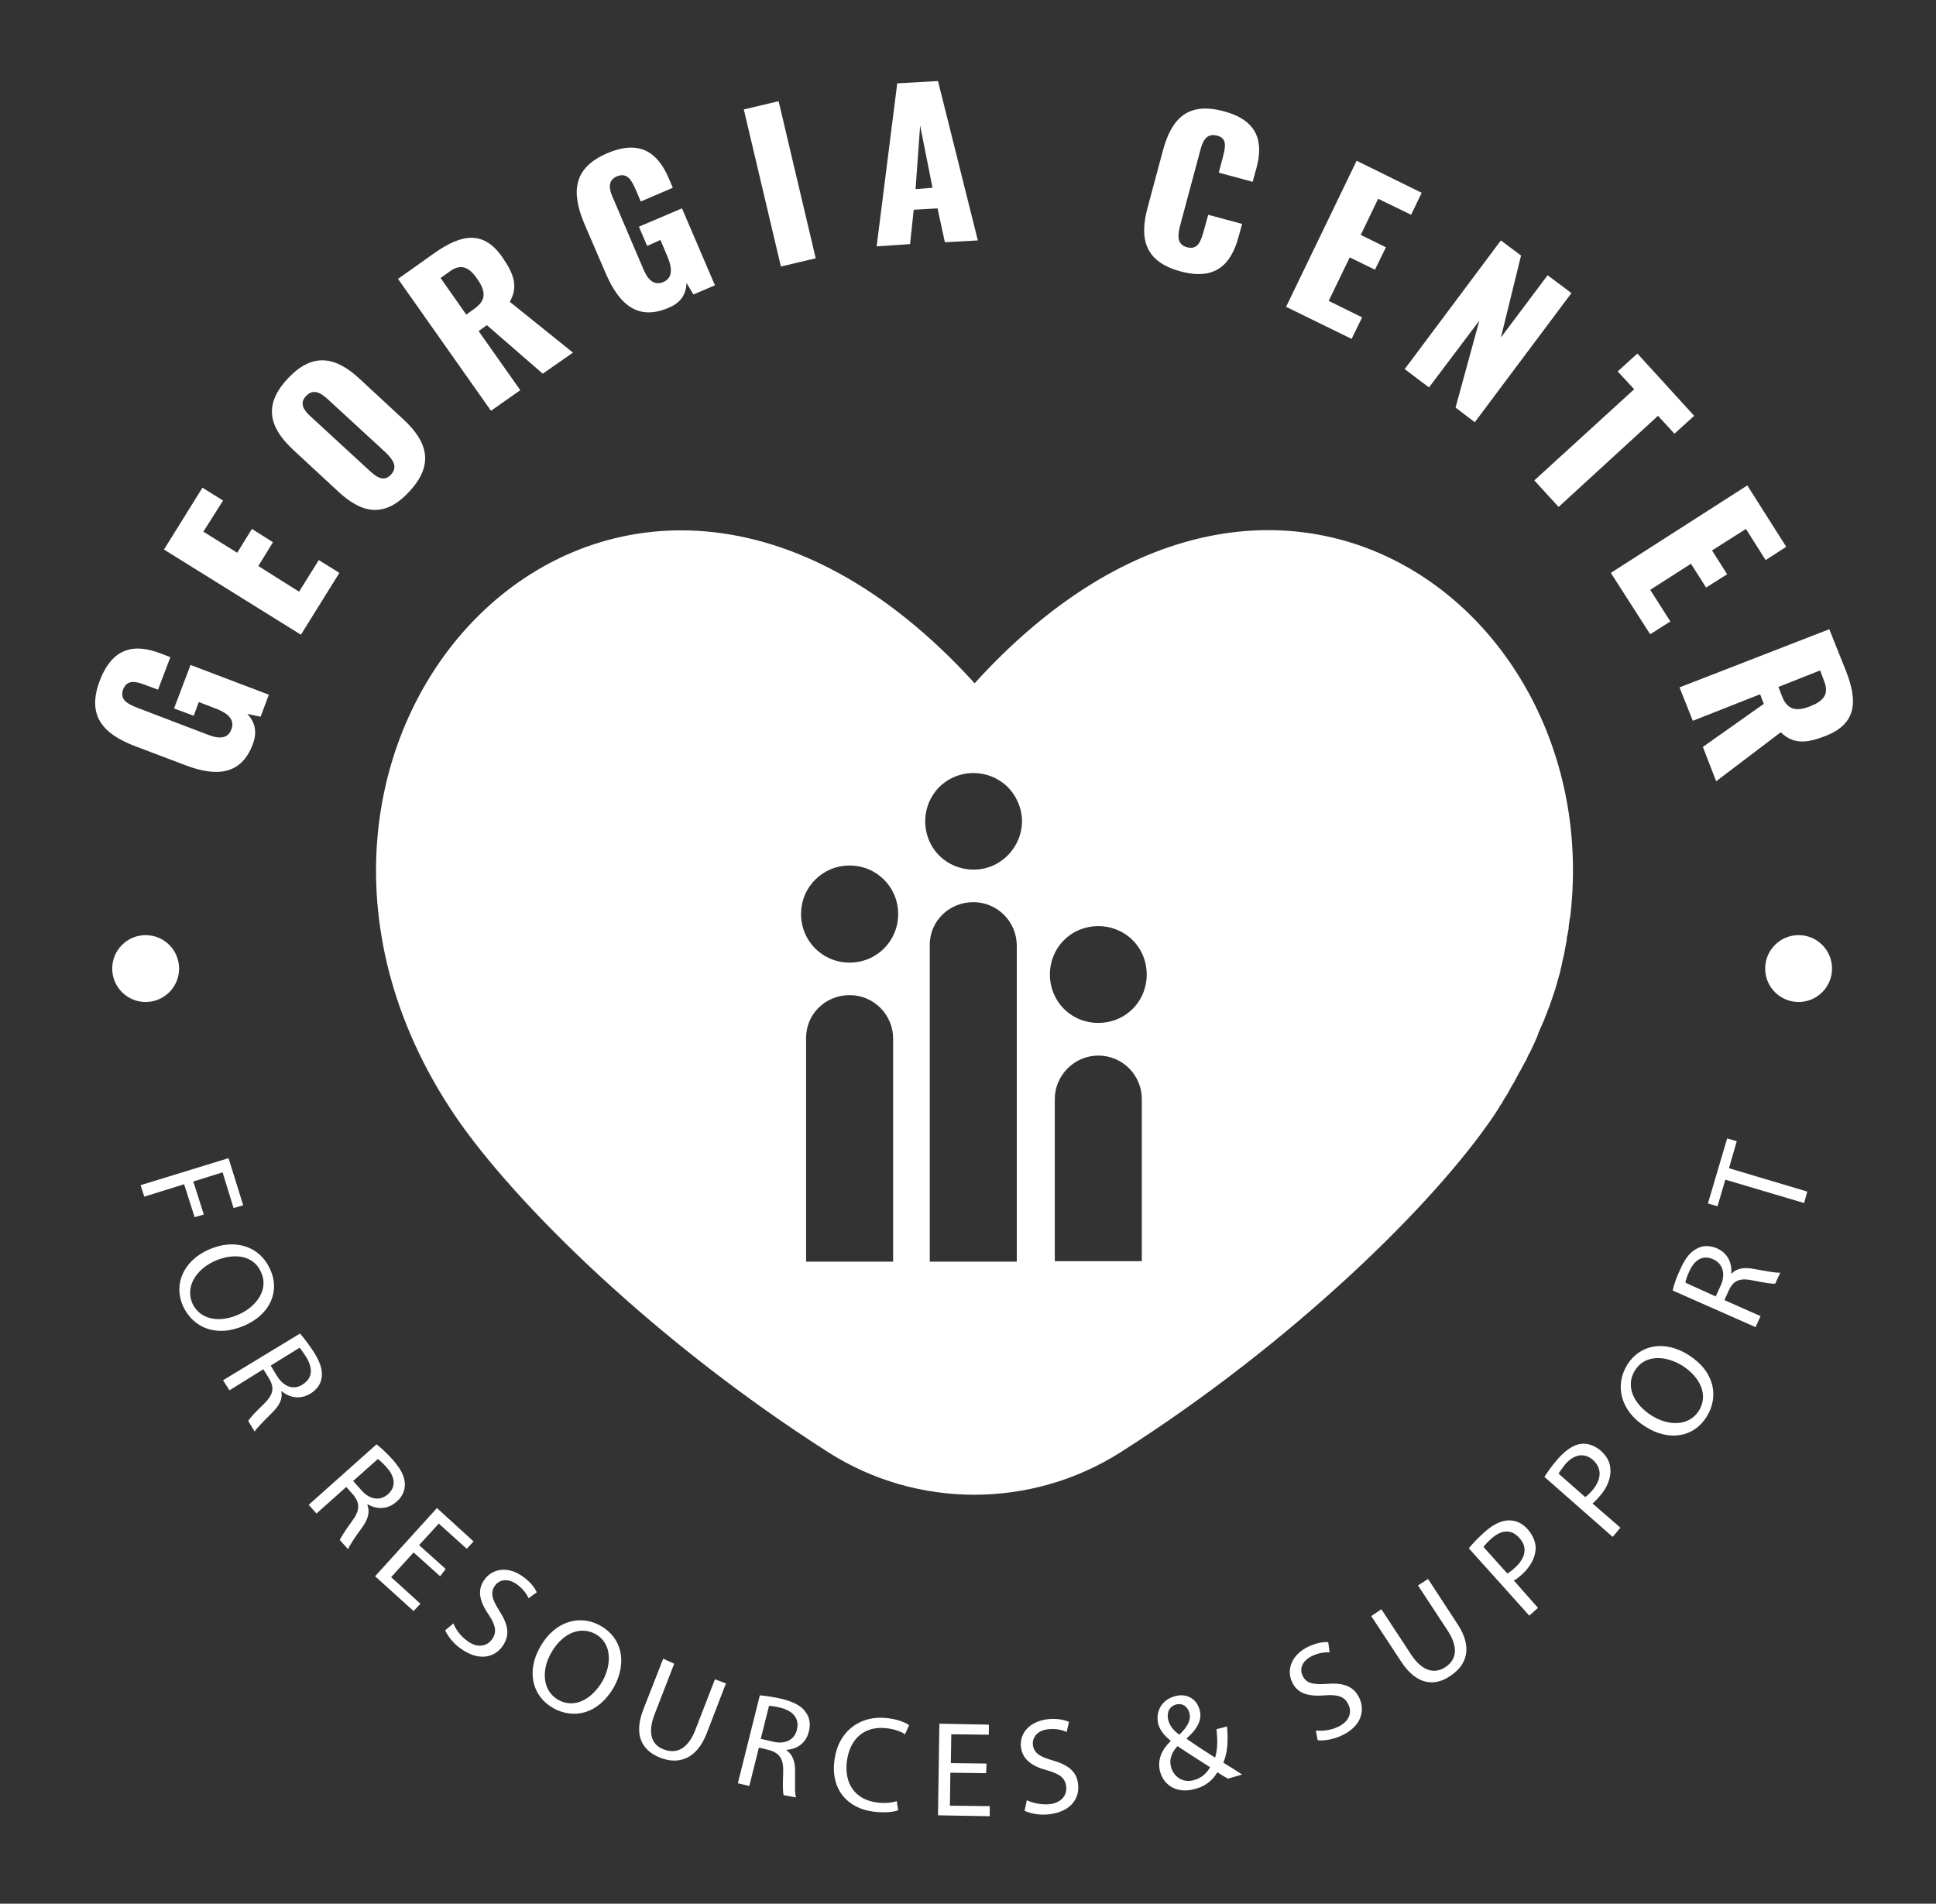 <?xml version="1.0" encoding="utf-8"?>
<!-- Generator: Adobe Illustrator 26.3.1, SVG Export Plug-In . SVG Version: 6.00 Build 0)  -->
<svg version="1.1" id="Capa_1" xmlns="http://www.w3.org/2000/svg" xmlns:xlink="http://www.w3.org/1999/xlink" x="0px" y="0px"
	 viewBox="0 0 422.7 415.7" style="enable-background:new 0 0 422.7 415.7;" xml:space="preserve">
<rect x="0" y="0" width="422.7" height="415.7" fill="#333333" stroke="none"/>
<style type="text/css">
	.st0{fill:#FFFFFF;}
</style>
<g>
	<g>
		<g>
			<path class="st0" d="M49.9,252.9l3.2,10.3l-2.1,0.6l-2.4-7.8l-6.4,2l2.3,7.2l-2,0.6l-2.3-7.2l-8.7,2.7l-0.8-2.5L49.9,252.9z"/>
			<path class="st0" d="M53.5,289.4c-6.3,2.8-11.3,0.5-13.5-4.1c-2.2-4.8,0-9.9,5.5-12.4c5.8-2.6,11.2-0.7,13.4,4.1
				C61.3,282,58.9,287,53.5,289.4z M46.8,275.4c-3.9,1.8-6.4,5.5-4.8,9.2c1.7,3.7,6.1,4.3,10.2,2.4c3.6-1.6,6.6-5.3,4.8-9.2
				C55.3,273.9,50.8,273.6,46.8,275.4z"/>
			<path class="st0" d="M65.5,291.2c0.9,1,2,2.5,3,4c1.5,2.4,2,4.1,1.7,5.8c-0.2,1.3-1.1,2.5-2.4,3.3c-2.3,1.4-4.6,0.9-6.3-0.5h-0.1
				c0.4,1.6-0.4,3.1-1.9,4.6c-2,2-3.4,3.4-3.9,4.2l-1.4-2.3c0.3-0.6,1.5-1.9,3.4-3.7c2-2,2.4-3.4,1.2-5.5l-1.3-2.1l-7.4,4.6
				l-1.4-2.2L65.5,291.2z M59.1,298.2l1.4,2.3c1.5,2.4,3.7,3.1,5.6,1.8c2.2-1.4,2.2-3.5,0.8-5.9c-0.7-1.1-1.2-1.8-1.5-2.1
				L59.1,298.2z"/>
			<path class="st0" d="M82.2,315.4c1.1,0.8,2.4,2.1,3.6,3.4c1.8,2.1,2.6,3.7,2.6,5.4c0,1.3-0.6,2.7-1.8,3.7c-2,1.8-4.4,1.7-6.3,0.6
				l-0.1,0.1c0.6,1.5,0.2,3.1-1.1,4.9c-1.7,2.3-2.8,4-3.1,4.8l-1.8-2c0.2-0.6,1.2-2.1,2.7-4.2c1.7-2.3,1.7-3.8,0.3-5.6l-1.6-1.8
				l-6.5,5.8l-1.7-1.9L82.2,315.4z M77.1,323.4l1.8,2c1.8,2.1,4.1,2.4,5.8,0.9c1.9-1.7,1.5-3.9-0.3-5.9c-0.8-0.9-1.5-1.5-1.9-1.8
				L77.1,323.4z"/>
			<path class="st0" d="M96.1,344.2l-5.8-5.2l-4.9,5.4l6.4,5.8l-1.5,1.6l-8.4-7.6l13.5-14.9l8,7.3l-1.5,1.6l-6.1-5.5l-4.3,4.7
				l5.8,5.2L96.1,344.2z"/>
			<path class="st0" d="M99,354.5c0.5,1.3,1.5,2.7,3,3.8c2.1,1.6,4.2,1.3,5.4-0.3c1.1-1.5,0.9-3-0.7-5.4c-2-2.9-2.6-5.4-0.9-7.7
				c1.8-2.5,5.3-2.9,8.4-0.6c1.7,1.2,2.6,2.5,3,3.4l-1.8,1.3c-0.3-0.7-1-1.9-2.5-3c-2.2-1.6-4-0.9-4.8,0.2c-1.1,1.5-0.7,3,0.9,5.5
				c2,3.1,2.4,5.4,0.7,7.8c-1.8,2.5-5.2,3.3-9.1,0.5c-1.6-1.1-2.9-2.8-3.4-4L99,354.5z"/>
			<path class="st0" d="M134.1,368.3c-3.4,6-8.8,7.2-13.3,4.7c-4.6-2.6-5.9-8-2.9-13.3c3.1-5.6,8.6-7.3,13.2-4.7
				C135.9,357.7,136.9,363.1,134.1,368.3z M120.3,361c-2.1,3.7-1.9,8.2,1.6,10.2c3.6,2,7.4-0.2,9.7-4.2c1.9-3.5,2.1-8.1-1.6-10.2
				C126.2,354.8,122.4,357.2,120.3,361z"/>
			<path class="st0" d="M147.2,363.3l-4.3,11.1c-1.6,4.2-0.5,6.7,2,7.6c2.8,1.1,5.3-0.1,6.9-4.2l4.3-11.1l2.4,0.9l-4.2,10.9
				c-2.2,5.7-6.2,6.9-10.2,5.3c-3.8-1.5-5.9-4.8-3.6-10.6l4.3-11L147.2,363.3z"/>
			<path class="st0" d="M165.9,370.2c1.3,0.1,3.2,0.4,4.9,0.8c2.7,0.7,4.3,1.6,5.2,3c0.8,1.1,1,2.6,0.6,4.1c-0.6,2.6-2.7,3.9-4.9,4
				v0.1c1.4,0.9,1.9,2.5,1.9,4.6c0,2.9-0.1,4.9,0.2,5.7l-2.7-0.5c-0.2-0.6-0.2-2.4-0.1-5c0.1-2.8-0.7-4.1-2.9-4.8l-2.4-0.6l-2.1,8.4
				l-2.5-0.6L165.9,370.2z M166.1,379.7l2.6,0.6c2.7,0.7,4.8-0.4,5.3-2.6c0.6-2.5-0.9-4.1-3.6-4.8c-1.2-0.3-2.1-0.4-2.5-0.4
				L166.1,379.7z"/>
			<path class="st0" d="M196.1,395.3c-1,0.4-3,0.6-5.4,0.3c-5.6-0.7-9.4-4.8-8.5-11.3c0.8-6.2,5.6-9.9,11.7-9.1
				c2.5,0.3,4,1.1,4.6,1.5l-0.9,2c-0.9-0.6-2.3-1.1-3.9-1.3c-4.7-0.6-8.1,2-8.8,7.2c-0.6,4.9,1.8,8.4,6.6,9c1.6,0.2,3.2,0.1,4.3-0.3
				L196.1,395.3z"/>
			<path class="st0" d="M215.3,387.2l-7.8-0.1l-0.1,7.2l8.7,0.1v2.2l-11.3-0.2l0.3-20l10.8,0.2v2.2l-8.2-0.1l-0.1,6.3l7.8,0.1
				L215.3,387.2z"/>
			<path class="st0" d="M224.2,393.1c1.2,0.6,3,1,4.7,0.9c2.6-0.2,4.1-1.8,3.9-3.8c-0.2-1.9-1.3-2.8-4.1-3.6
				c-3.4-0.9-5.5-2.4-5.8-5.2c-0.3-3.1,2.1-5.6,6-6c2-0.2,3.6,0.2,4.5,0.6l-0.5,2.2c-0.7-0.3-2.1-0.8-3.9-0.6
				c-2.7,0.2-3.6,2-3.5,3.3c0.2,1.9,1.5,2.7,4.3,3.5c3.5,1,5.4,2.5,5.6,5.4c0.3,3.1-1.8,5.9-6.5,6.4c-1.9,0.2-4.1-0.2-5.2-0.8
				L224.2,393.1z"/>
			<path class="st0" d="M268.1,388.4c-0.7-0.4-1.4-0.8-2.3-1.4c-1.2,2-2.9,3.2-5.1,3.7c-3.8,1-6.6-0.9-7.4-3.8
				c-0.7-2.6,0.4-4.9,2.3-6.7v-0.1c-1.3-1-2.3-2.2-2.7-3.6c-0.6-2.4,0.4-5.2,3.6-6.1c2.4-0.7,4.7,0.4,5.4,2.9c0.6,2-0.2,4-2.8,6.3
				v0.1c2.1,1.5,4.6,3.1,6.2,4.1c0.5-1.6,0.6-3.6,0.3-6.2l2.3-0.6c0.3,3.2,0.1,5.8-0.8,7.9c1.3,0.8,2.6,1.6,4.1,2.6L268.1,388.4z
				 M255.1,375.7c0.4,1.4,1.3,2.3,2.4,3.1c1.6-1.6,2.6-3,2.2-4.7c-0.3-1.2-1.3-2.3-2.9-1.9C255.1,372.7,254.7,374.2,255.1,375.7z
				 M264.2,385.9c-1.5-1-4.3-2.7-7.1-4.6c-0.9,0.9-2,2.6-1.4,4.6c0.6,2.2,2.7,3.5,5,2.8C262.3,388.3,263.5,387.2,264.2,385.9z"/>
			<path class="st0" d="M287.3,377.9c1.4,0.1,3.1,0,4.8-0.8c2.4-1.1,3.2-3.1,2.3-4.9c-0.8-1.7-2.2-2.2-5.1-2c-3.5,0.3-6-0.3-7.2-2.9
				c-1.3-2.8,0-6,3.5-7.7c1.9-0.9,3.4-1.1,4.4-1l0.3,2.2c-0.7,0-2.2,0-3.8,0.8c-2.5,1.2-2.7,3.1-2.1,4.3c0.8,1.7,2.3,2,5.3,1.8
				c3.6-0.3,5.9,0.5,7.1,3.1c1.3,2.8,0.4,6.2-3.9,8.2c-1.7,0.8-3.9,1.2-5.2,1L287.3,377.9z"/>
			<path class="st0" d="M301.6,351.4l6.5,9.9c2.5,3.8,5.2,4.2,7.4,2.8c2.5-1.6,3-4.3,0.6-8l-6.5-9.9l2.2-1.4l6.4,9.8
				c3.4,5.1,2.1,9-1.6,11.4c-3.4,2.3-7.3,2-10.7-3.2l-6.5-9.9L301.6,351.4z"/>
			<path class="st0" d="M320.7,338.1c0.8-1,1.9-2.2,3.5-3.6c1.9-1.7,3.7-2.5,5.3-2.5c1.5,0,2.9,0.6,4.1,2s1.7,2.8,1.7,4.2
				c-0.1,2-1.2,4-3.1,5.7c-0.6,0.5-1.1,1-1.7,1.2l5.3,6l-1.9,1.7L320.7,338.1z M329.1,343.6c0.5-0.3,1.1-0.7,1.7-1.3
				c2.3-2.1,2.8-4.5,0.9-6.5c-1.8-2-4-1.7-6.1,0.2c-0.8,0.7-1.4,1.4-1.7,1.8L329.1,343.6z"/>
			<path class="st0" d="M337.2,322.5c0.7-1.1,1.6-2.4,3-4c1.7-1.9,3.4-3,4.9-3.2c1.4-0.2,3,0.3,4.3,1.4c1.4,1.2,2.1,2.5,2.2,4
				c0.2,2-0.7,4.2-2.4,6.1c-0.5,0.6-1,1.1-1.5,1.5l6.1,5.3l-1.7,2L337.2,322.5z M346.1,326.9c0.5-0.3,1-0.8,1.6-1.5
				c2-2.4,2.1-4.8,0.1-6.6c-2-1.7-4.2-1.2-6.1,1c-0.7,0.9-1.2,1.6-1.4,2L346.1,326.9z"/>
			<path class="st0" d="M368.7,295.9c5.8,3.7,6.6,9.2,3.9,13.5c-2.8,4.5-8.3,5.4-13.4,2.1c-5.4-3.4-6.7-9-3.9-13.5
				C358.2,293.4,363.7,292.7,368.7,295.9z M360.6,309.1c3.6,2.3,8.1,2.4,10.3-1c2.2-3.5,0.3-7.4-3.6-9.9c-3.4-2.1-8-2.6-10.3,1
				C354.7,302.8,356.9,306.8,360.6,309.1z"/>
			<path class="st0" d="M365.2,281.8c0.3-1.3,0.9-3.1,1.7-4.7c1.1-2.5,2.3-3.9,3.9-4.6c1.2-0.6,2.7-0.5,4.1,0.1
				c2.4,1.1,3.3,3.3,3.1,5.5h0.1c1.1-1.2,2.8-1.4,4.9-1c2.8,0.5,4.8,0.9,5.7,0.8l-1.1,2.4c-0.6,0.1-2.4-0.2-4.9-0.7
				c-2.8-0.6-4.2,0-5.2,2.1l-1,2.2l7.9,3.5l-1.1,2.4L365.2,281.8z M374.6,283.1l1.1-2.4c1.1-2.5,0.5-4.7-1.6-5.7
				c-2.4-1.1-4.2,0.2-5.3,2.7c-0.5,1.1-0.8,2-0.8,2.4L374.6,283.1z"/>
			<path class="st0" d="M376.7,257.6l-1.7,5.8l-2.1-0.6l4.2-14.2l2.1,0.6l-1.7,5.9l17.1,5.1l-0.7,2.5L376.7,257.6z"/>
		</g>
	</g>
	<g>
		<g>
			<path class="st0" d="M40.5,167.1l-11.1-4.2c-7-2.7-10.5-6.7-7.6-14.3c2.8-7.3,7.6-8.1,13.3-5.9l2.1,0.8l-2.7,7.1l-2.7-1
				c-2.1-0.8-4-1.3-4.9,0.9c-0.9,2.4,1.2,3.3,3.2,4.1l15.2,5.8c2.2,0.9,4.4,1.1,5.2-1.1c0.9-2.2-0.9-3.6-3.2-4.5l-3.9-1.5l-1.1,3
				l-4.3-1.6l3.6-9.5l17.1,6.5l-1.8,4.8l-2.9-0.6c1.5,1.6,2.3,3.7,1.2,6.6C52.7,169.2,47.3,169.7,40.5,167.1z"/>
			<path class="st0" d="M35.8,120l8.4-13.5l4.5,2.8l-4.3,6.8l7.4,4.6l3.2-5.2l4.6,2.9l-3.2,5.2l8.9,5.6l4.3-6.9l4.5,2.8l-8.4,13.5
				L35.8,120z"/>
			<path class="st0" d="M73.7,107.2l-9.6-8.9c-5.3-4.9-6.7-9.8-1.3-15.6c5.4-5.8,10.4-4.9,15.7,0l9.6,8.9c5.3,4.9,6.7,9.9,1.3,15.7
				C84,113.2,79,112.2,73.7,107.2z M84.2,98.8L71.7,87.3c-1.5-1.4-3.2-2.6-4.9-0.8c-1.6,1.7-0.3,3.3,1.3,4.7l12.5,11.5
				c1.5,1.4,3.2,2.7,4.8,0.9C87,101.8,85.6,100.2,84.2,98.8z"/>
			<path class="st0" d="M86.9,60.9l7.9-5.6c5.8-4.1,10.7-5.2,14.9,0.9c2.5,3.6,3.5,6.4,1.6,9.7L125.1,77l-6.6,4.6L106.3,71l-1.8,1.3
				l9.1,12.9l-6.4,4.5L86.9,60.9z M103.6,67.4c2.7-1.9,2.4-3.9,0.6-6.5c-1.7-2.5-3.5-3.4-5.9-1.7l-2.1,1.5l5.6,8L103.6,67.4z"/>
			<path class="st0" d="M132.3,59.8l-4.7-10.9c-2.9-6.9-2.5-12.2,4.9-15.4c7.2-3.1,11.1-0.2,13.5,5.4l0.9,2.1l-7,3l-1.1-2.6
				c-0.9-2-1.8-3.8-4.1-2.9c-2.3,1-1.6,3.2-0.7,5.1l6.4,15c0.9,2.2,2.2,3.9,4.4,3s1.9-3.2,1-5.4l-1.6-3.8l-2.9,1.3l-1.8-4.2l9.4-4
				l7.2,16.8l-4.7,2l-1.5-2.5c-0.1,2.2-1,4.2-3.9,5.4C139.3,70.1,135.2,66.5,132.3,59.8z"/>
			<path class="st0" d="M162.4,23.9l7.6-1.8l8.1,34.3l-7.6,1.8L162.4,23.9z"/>
			<path class="st0" d="M195.9,18.2l8.9-0.5l8.7,34.8l-7.2,0.4l-1.6-7.4l-5.2,0.3l-0.8,7.5l-7.3,0.5L195.9,18.2z M203.6,41
				l-2.7-13.6l-1,13.9L203.6,41z"/>
			<path class="st0" d="M250.6,45.2l3.3-12.3c1.9-7.1,5.5-10.7,13.3-8.6c7.5,2,8.7,6.7,7.1,12.5l-0.8,2.9l-7.4-2l0.9-3.4
				c0.5-2,1.1-4.1-1.3-4.7s-3.2,1.4-3.7,3.5l-4.3,16c-0.6,2.3-0.8,4.3,1.5,4.9c2.4,0.6,3-1.4,3.6-3.5l1-3.6l7.4,2l-0.8,2.9
				c-1.6,5.8-4.9,9.5-12.5,7.5C249.9,57.2,248.7,52.1,250.6,45.2z"/>
			<path class="st0" d="M296.2,35.1l14.2,7l-2.3,4.8l-7.2-3.5l-3.8,7.9l5.5,2.7l-2.4,4.9l-5.5-2.7l-4.6,9.5l7.3,3.6l-2.3,4.7
				l-14.3-7L296.2,35.1z"/>
			<path class="st0" d="M327.7,52.5l4.4,3.3l-4.4,17.9l10.2-13.6l5.2,3.9L322,92.2l-4.2-3.2l5.2-19l-11,14.6l-5.3-4L327.7,52.5z"/>
			<path class="st0" d="M356.8,85l-3.6-3.9l4.3-3.9l12.4,13.6l-4.3,3.9l-3.6-3.9l-21.7,19.9l-5.3-5.8L356.8,85z"/>
			<path class="st0" d="M381.5,106l8.5,13.4l-4.5,2.9l-4.3-6.8l-7.4,4.7l3.3,5.2l-4.6,2.9l-3.3-5.2l-8.9,5.7l4.4,6.9l-4.4,2.8
				l-8.6-13.4L381.5,106z"/>
			<path class="st0" d="M399.4,137.4l3.6,9c2.6,6.6,2.5,11.6-4.4,14.3c-4.1,1.6-7,1.9-9.8-0.8l-14.1,10.7l-2.9-7.5l13.3-9.4
				l-0.8-2.1l-14.7,5.8l-2.9-7.3L399.4,137.4z M389.1,152.1c1.2,3,3.2,3.3,6.2,2.1c2.8-1.1,4.1-2.6,3-5.4l-0.9-2.4l-9.1,3.6
				L389.1,152.1z"/>
		</g>
	</g>
	<circle class="st0" cx="392.7" cy="211.5" r="7.3"/>
	<circle class="st0" cx="31.8" cy="211.5" r="7.3"/>
	<path class="st0" d="M212.8,149.2c-78.2-86-169.4,11.8-113.4,94.5c13,19.1,43.8,49.4,81.4,73.4c19.4,12.4,44.4,12.4,63.9,0
		c37.7-24,68.5-54.3,81.4-73.4c0.4-0.6,0.8-1.2,1.1-1.7c0.1-0.2,0.2-0.3,0.3-0.5c0.3-0.4,0.6-0.9,0.8-1.3c0.1-0.2,0.2-0.3,0.3-0.5
		c0.4-0.6,0.7-1.1,1-1.7c0.1-0.1,0.2-0.3,0.2-0.4c0.3-0.4,0.5-0.9,0.8-1.3c0.1-0.2,0.2-0.4,0.3-0.6c0.3-0.5,0.5-1,0.8-1.5
		c0.1-0.1,0.1-0.2,0.2-0.3c0.3-0.6,0.6-1.1,0.9-1.7c0.1-0.2,0.2-0.4,0.3-0.5c0.2-0.4,0.4-0.8,0.6-1.3c0.1-0.2,0.2-0.4,0.3-0.5
		c0.3-0.6,0.5-1.1,0.8-1.7c0.1-0.1,0.1-0.3,0.2-0.4c0.2-0.5,0.4-0.9,0.6-1.4c0.1-0.2,0.2-0.4,0.2-0.6c0.2-0.5,0.4-0.9,0.6-1.4
		c0.1-0.1,0.1-0.3,0.2-0.4c0.2-0.6,0.5-1.1,0.7-1.7c0.1-0.2,0.1-0.4,0.2-0.5c0.2-0.4,0.3-0.9,0.5-1.3c0.1-0.2,0.1-0.4,0.2-0.5
		c0.2-0.6,0.4-1.1,0.6-1.7c0-0.1,0.1-0.2,0.1-0.3c0.2-0.5,0.3-1,0.5-1.5c0.1-0.2,0.1-0.4,0.2-0.6c0.1-0.5,0.3-0.9,0.4-1.4
		c0-0.1,0.1-0.3,0.1-0.4c0.2-0.6,0.3-1.1,0.5-1.7c0-0.2,0.1-0.3,0.1-0.5c0.1-0.4,0.2-0.9,0.3-1.3c0-0.2,0.1-0.3,0.1-0.5
		c0.1-0.6,0.3-1.2,0.4-1.7c0.1-0.6,0.2-1.1,0.3-1.7c0-0.2,0.1-0.3,0.1-0.5c0.1-0.5,0.2-0.9,0.2-1.4c0-0.1,0-0.3,0.1-0.4
		c0.1-0.6,0.2-1.2,0.3-1.7c0-0.1,0-0.2,0-0.3c0.1-0.5,0.1-1,0.2-1.5c0-0.1,0-0.3,0.1-0.4c0.1-0.6,0.1-1.1,0.2-1.7c0,0,0,0,0-0.1
		C349.8,131.7,276.9,78.6,212.8,149.2z M195,275.5h-19v-48.7c-0.1-5.3,4.2-9.5,9.5-9.5s9.5,4.3,9.5,9.5V275.5z M185.5,210.2
		c-5.9,0-10.6-4.7-10.6-10.6c0-5.9,4.7-10.6,10.6-10.6c5.9,0,10.6,4.7,10.6,10.6C196.1,205.5,191.4,210.2,185.5,210.2z M222,275.5
		h-19v-69c-0.1-5.3,4.2-9.5,9.5-9.5s9.5,4.3,9.5,9.5V275.5z M216.6,189.1c-5.4,2.2-11.6-0.3-13.8-5.7c-2.2-5.4,0.3-11.6,5.7-13.8
		c5.4-2.2,11.6,0.3,13.8,5.7C224.6,180.6,222,186.8,216.6,189.1z M249.3,275.4h-19V240c0-5.2,4.3-9.5,9.5-9.5c5.3,0,9.5,4.3,9.5,9.5
		V275.4z M247.3,220.3c-4.1,4.1-10.9,4.1-15,0c-4.1-4.1-4.1-10.9,0-15c4.1-4.1,10.9-4.1,15,0S251.4,216.2,247.3,220.3z"/>
</g>
</svg>
